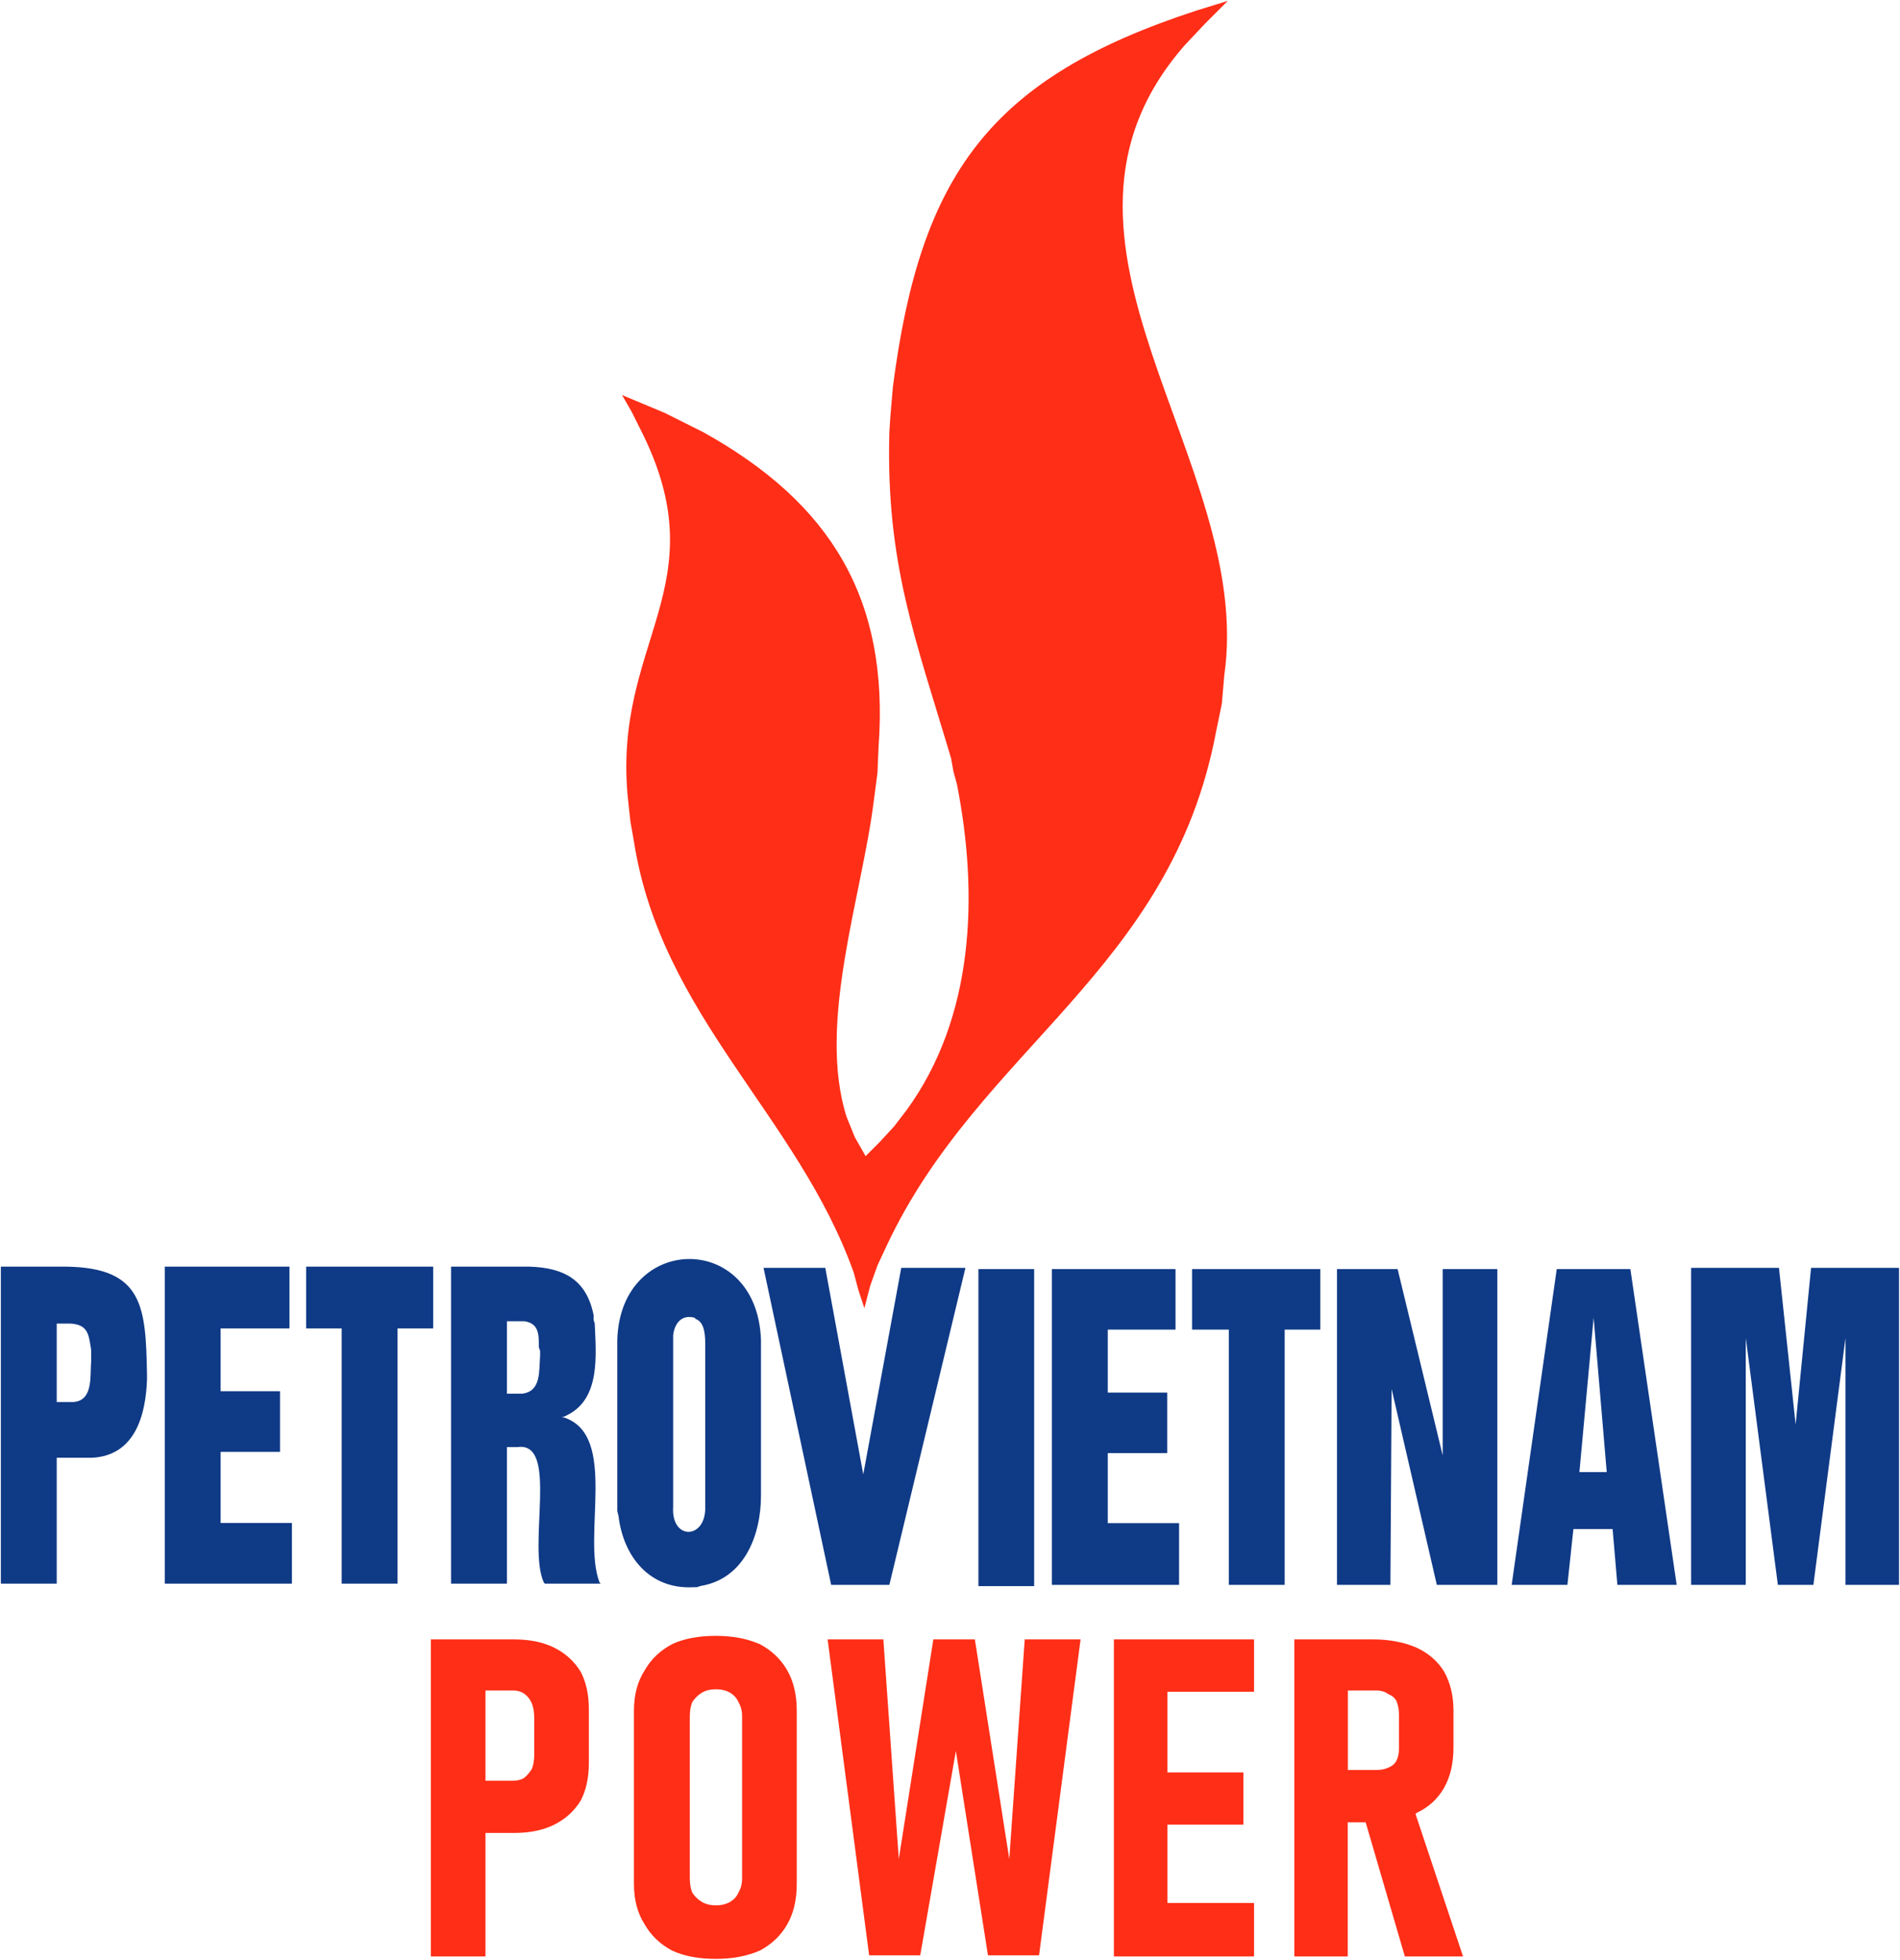 <svg version="1.2" xmlns="http://www.w3.org/2000/svg" viewBox="0 0 1551 1600" width="1551" height="1600">
	<title>POW-BCTN-2023-E - -ban-nen-dang-Web-210624-1-pdf-svg</title>
	<defs>
		<clipPath clipPathUnits="userSpaceOnUse" id="cp1">
			<path d="m6575.35-327.86v16322.63h-11547.52v-16322.63z"/>
		</clipPath>
	</defs>
	<style>
		.s0 { fill: #ff2e17 } 
		.s1 { fill: #0f3a86 } 
	</style>
	<g id="Clip-Path: Page 1" clip-path="url(#cp1)">
		<g id="Page 1">
			<path id="Path 178" class="s0" d="m705.6 1067.9l-4.8-14.5-3.9-14.6c-45.6-127.9-157.1-209.3-179.4-351.8l-2.9-16.5-1.9-17.5c-13.6-129.8 75.6-174.4 9.7-303.3l-6.8-13.6-7.8-13.6 34.9 14.6 31 15.5c104.8 58.1 152.3 136.6 143.5 256.8l-0.9 21.4-2.9 22.2c-9.7 78.6-46.6 182.3-22.3 258.8l6.7 16.5 8.8 15.5 11.6-11.6 11.6-12.6 9.7-12.6c56.3-76.6 59.2-177.4 41.7-266.6l-2.9-10.6-1.9-10.7c-29.1-97.9-53.3-158.9-50.4-266.5l0.9-13.6 1-11.6 1-11.7c22.3-172.5 78.5-252 248.2-307.2l12.6-3.9 12.6-3.9-18.4 18.4-16.5 17.5c-140.6 159.9 57.2 339.2 32 514.7l-2 23.2-4.8 23.3c-36.9 194.8-193 257.8-268.6 418.7l-7.7 16.5-5.9 16.5z"/>
			<path id="Path 179" fill-rule="evenodd" class="s1" d="m0.7 1292.8v-258.8h53.4c63 0.9 64.9 32.9 65.9 88.2v3.9c-1 29-9.7 62-44.6 63.9h-29.1v102.8zm45.6-212.3v64h13.5c16.5-1 13.6-21.4 14.6-33v-9.7c-2-11.6-2-20.3-16.5-21.3zm88.2 212.3v-258.8h101.8v50.4h-56.2v51.3h48.5v49.5h-48.5v58.1h58.2v49.5zm115.4-208.4v-50.4h103.7v50.4h-29.1v208.4h-45.6v-208.4zm118.3 208.4v-258.8h64c28.1 0.9 46.6 10.6 52.4 39.7v3.9l0.9 2.9c1 25.2 4.9 61.1-22.3 74.6l-1.9 1-2.9 1h1.9c44.6 14.5 14.6 96.9 29.1 134.7l1 1h-45.6l-0.9-1c-13.6-30 12.6-115.3-21.4-110.5h-8.7v111.5zm45.6-214.2v59.1h12.6c15.5-2 13.5-18.4 14.5-31v-3.9l-1-2.9c0-10.7 0-19.4-11.6-21.3z"/>
			<path id="Path 180" fill-rule="evenodd" class="s1" d="m503.9 1098.9c-1.9-92.1 114.4-95.9 117.3-4.8v126.9c0 32-13.5 67.9-49.4 73.7l-2.9 1h-2.9c-35.9 1.9-57.2-25.2-61.1-58.2l-1-3.9zm45.6 130.9c-1.9 28.1 27.1 27.1 26.2 0v-130.9c0-7.7 0-19.3-7.8-22.2l-0.9-1c-10.7-2.9-16.5 4.8-17.5 14.5zm294.7-193.8v258.8h-45.5v-258.8zm14.5 257.8v-257.8h100.9v49.4h-55.3v51.4h48.5v49.4h-48.5v57.2h58.2v50.4zm114.4-208.4v-49.4h104.7v49.4h-29.1v208.4h-45.6v-208.4zm118.3 208.4v-257.8h49.5l36.8 152.1v-152.1h44.6v257.8h-49.4l-36.9-159.9-1 159.9zm142.6 0l36.8-257.8h60.1l37.8 257.8h-48.4l-3.9-45.6h-32l-4.9 45.6zm55.3-92.1h22.3l-10.7-126zm91.2 92.1v-258.8h71.7l13.6 127.9 12.6-127.9h71.8v258.8h-43.7v-201.6l-26.2 201.6h-29l-26.2-201.6v201.6zm-644.8-258.8h52.4l-62.1 258.8h-47.5l-55.2-258.8h50.4l31 168.6z"/>
			<path id="Path 181" fill-rule="evenodd" class="s0" d="m419.6 1338.3q19.4 0 32.9 6.8 13.6 6.8 21.4 19.4 6.8 12.6 6.8 31v43.6q0 18.4-6.8 31-7.8 12.6-21.4 19.4-13.5 6.8-32.9 6.8h-23.3v100.8h-44.6v-258.8zm-1 115.4q4.9 0 8.8-2 3.8-2.9 6.8-7.7 1.9-4.9 1.9-11.7v-30q0-6.8-1.9-11.6-2-4.9-5.9-7.8-3.8-2.9-9.7-2.9h-22.3v73.7zm130 138.6q-14.6-7.8-22.3-21.3-8.8-13.6-8.8-33v-141.5q0-19.4 8.8-33 7.7-13.5 22.3-21.3 14.5-6.8 35.8-6.8 20.4 0 35.9 6.8 14.6 7.8 22.3 21.3 7.8 13.6 7.8 33v141.5q0 19.4-7.8 33-7.7 13.5-22.3 21.3-15.5 6.8-35.9 6.8-21.3 0-35.8-6.8zm47.5-39.8q4.8-2.9 6.8-7.7 2.9-4.9 2.9-11.6v-131.9q0-6.8-2.9-11.6-2-4.8-6.8-7.8-4.9-2.9-11.7-2.9-6.8 0-11.6 2.9-4.8 3-7.8 7.8-1.9 4.8-1.9 11.6v131.9q0 6.7 1.9 11.6 3 4.8 7.8 7.7 4.8 2.9 11.6 2.9 6.8 0 11.7-2.9zm165.8-214.2h33.9l28.1 179.3 12.6-179.3h45.6l-33.9 257.9h-41.7l-26.2-166.8-29.1 166.8h-41.7l-33.9-257.9h45.5l12.6 179.3zm261.8 215.2v43.6h-114.4v-258.8h114.4v42.7h-70.7v65.9h62v42.6h-62v64zm170.6 43.6h-47.5l-32-109.5h-14.6v109.5h-43.6v-258.8h64q20.4 0 35.9 6.8 14.5 6.8 22.3 19.4 7.7 13.6 7.7 32v30q0 19.4-7.7 33-7.8 13.6-22.3 20.4-1 0.9-1 0.9zm-70.8-152.2q5.9 0 9.7-1.9 4.9-1.9 6.8-5.8 2-3.9 2-9.7v-28.1q0-5.8-2-10.7-1.9-3.8-6.8-5.8-3.8-2.9-9.7-2.9h-23.2v64.9z"/>
		</g>
	</g>
</svg>